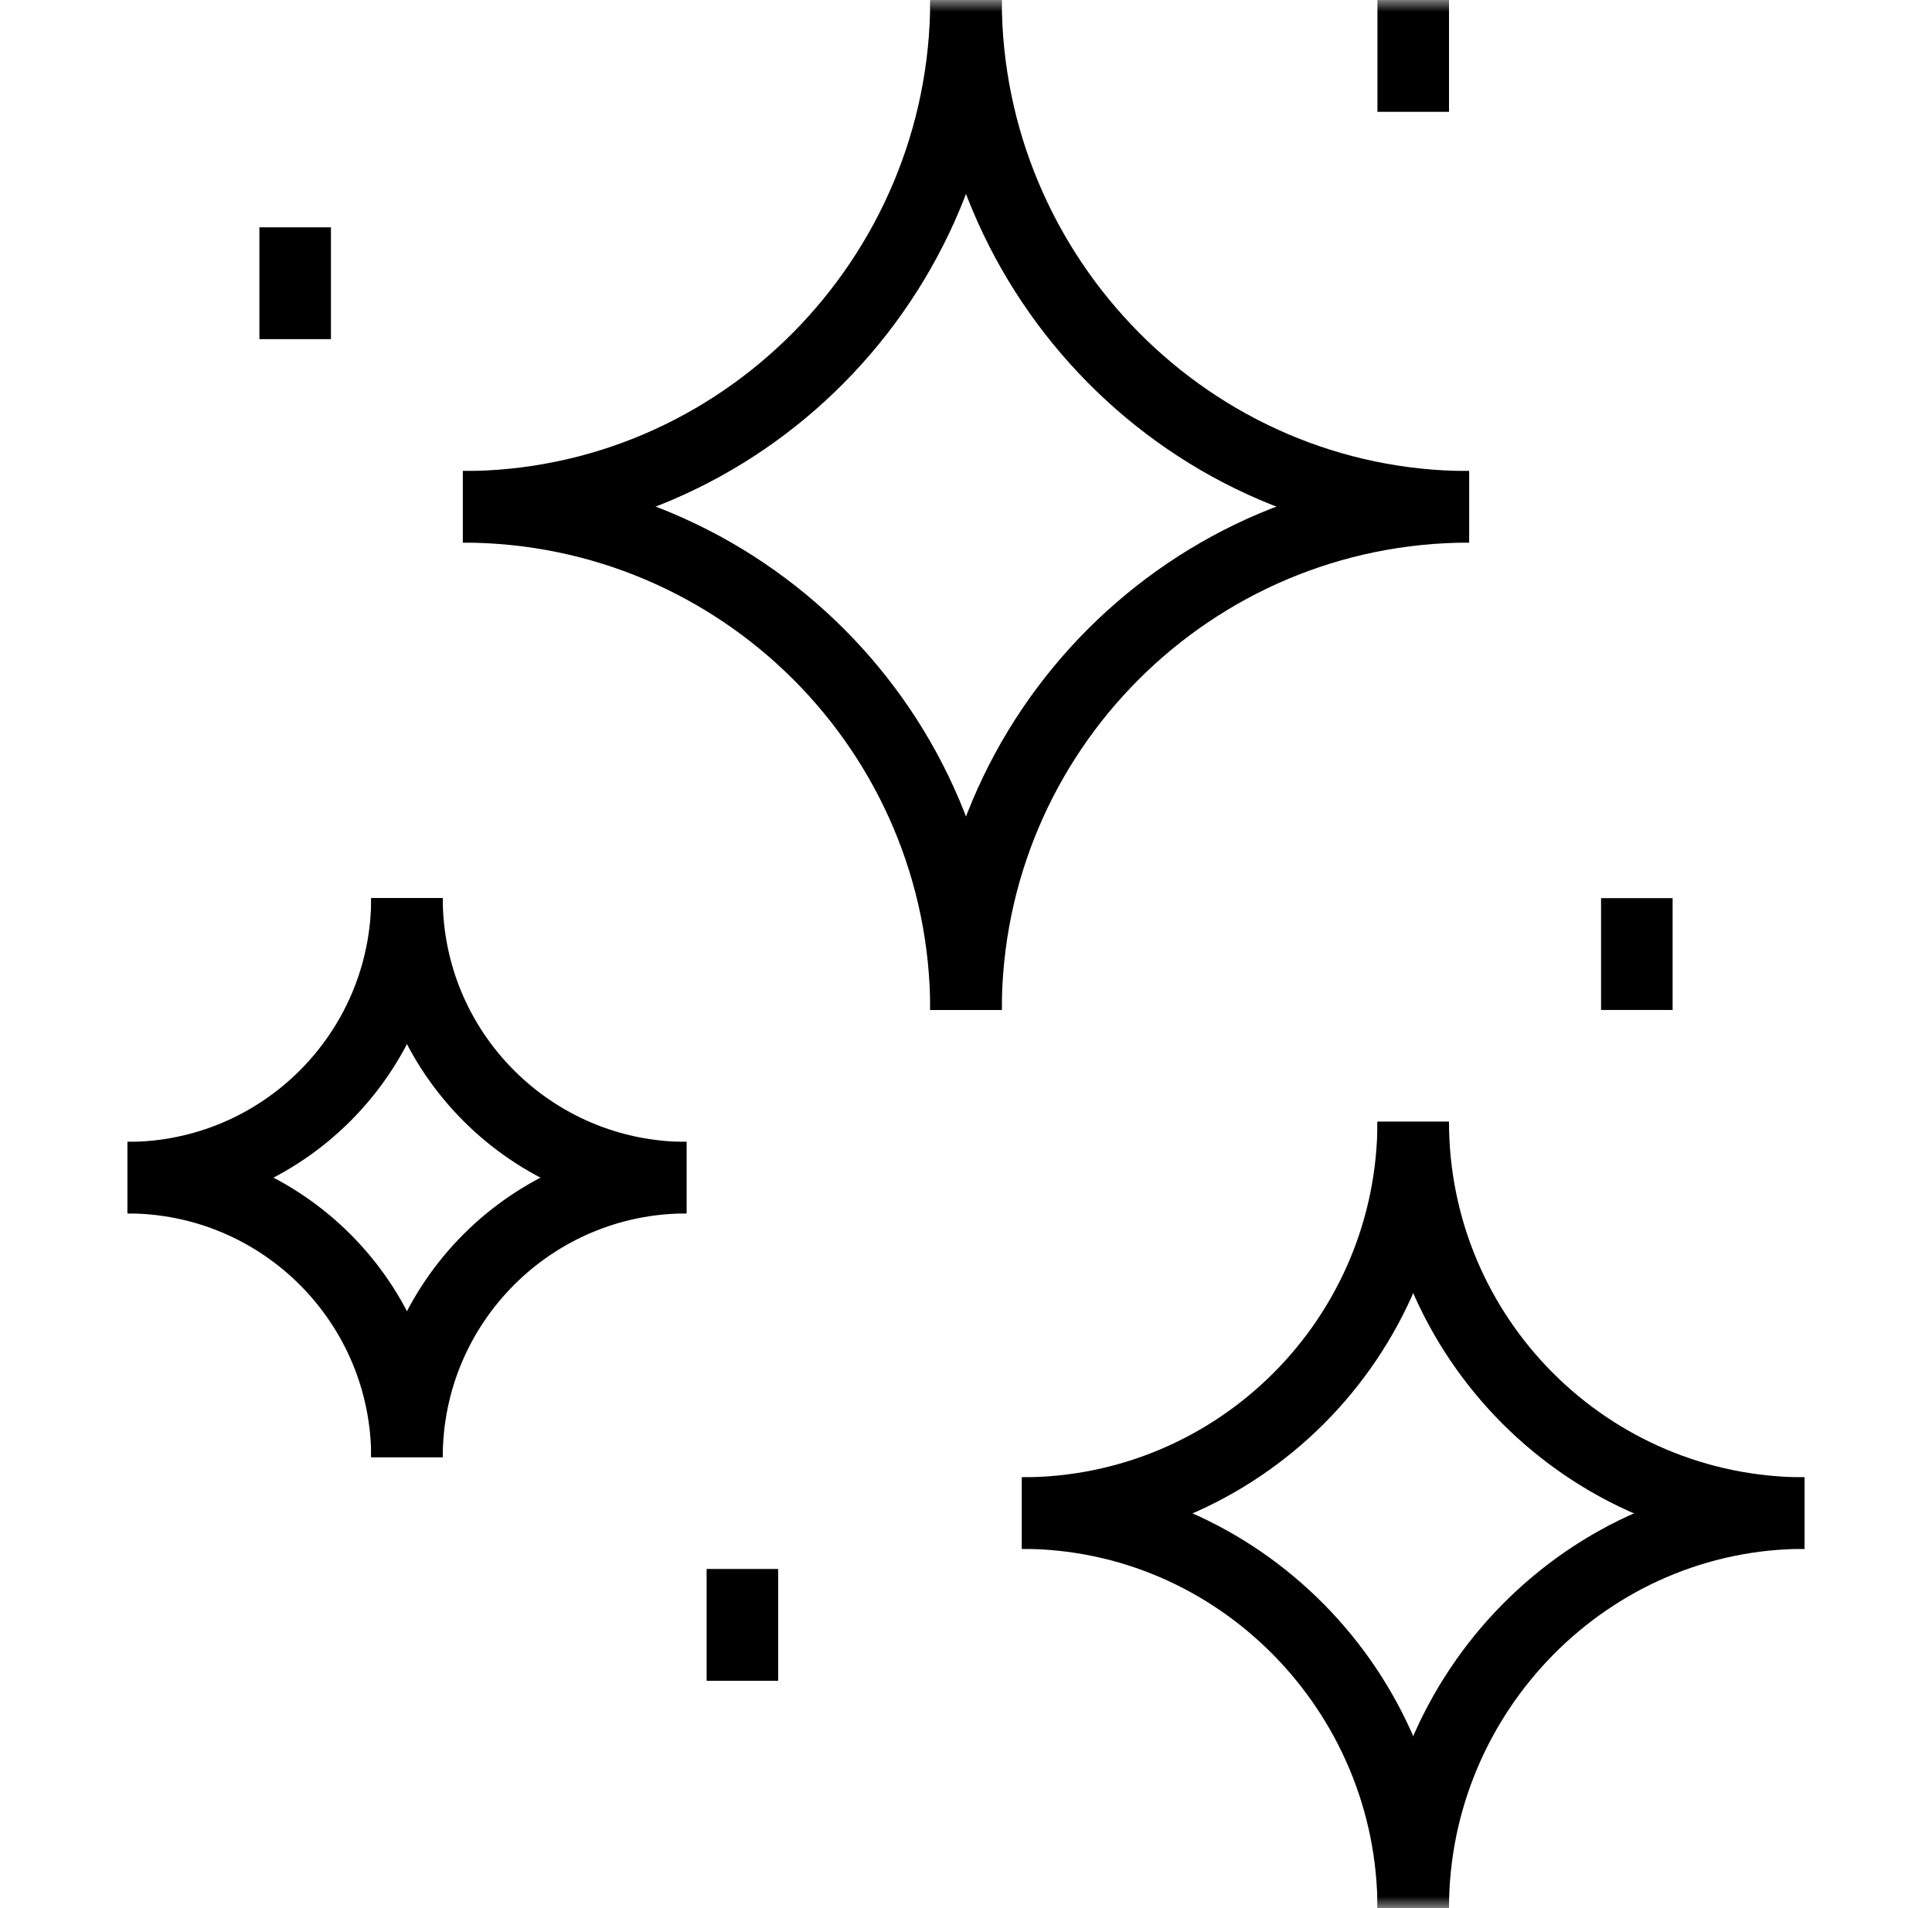 <svg width="81" height="80" viewBox="0 0 81 80" fill="none" xmlns="http://www.w3.org/2000/svg">
<g id="clean 1">
<g id="g2571">
<g id="g2573">
<g id="Clip path group">
<mask id="mask0_287_199" style="mask-type:luminance" maskUnits="userSpaceOnUse" x="0" y="0" width="81" height="80">
<g id="clipPath2579">
<path id="path2577" d="M0.5 7.62939e-06H80.5V80H0.5V7.62939e-06Z" fill="white"/>
</g>
</mask>
<g mask="url(#mask0_287_199)">
<g id="g2575">
<g id="g2581">
<path id="path2583" d="M61.594 21.25C49.944 21.25 40.5 30.694 40.5 42.344" stroke="black" stroke-width="3" stroke-miterlimit="10"/>
</g>
<g id="g2585">
<path id="path2587" d="M19.406 21.25C31.056 21.25 40.5 11.65 40.5 2.02656e-06" stroke="black" stroke-width="3" stroke-miterlimit="10"/>
</g>
<g id="g2589">
<path id="path2591" d="M40.5 2.02656e-06C40.5 11.65 49.944 21.25 61.594 21.25" stroke="black" stroke-width="3" stroke-miterlimit="10"/>
</g>
<g id="g2593">
<path id="path2595" d="M19.406 21.25C31.056 21.25 40.5 30.694 40.5 42.344" stroke="black" stroke-width="3" stroke-miterlimit="10"/>
</g>
<g id="g2597">
<path id="path2599" d="M75.656 63.438C66.595 63.438 59.25 70.939 59.25 80" stroke="black" stroke-width="3" stroke-miterlimit="10"/>
</g>
<g id="g2601">
<path id="path2603" d="M42.844 63.438C51.905 63.438 59.25 56.092 59.25 47.031" stroke="black" stroke-width="3" stroke-miterlimit="10"/>
</g>
<g id="g2605">
<path id="path2607" d="M59.25 47.031C59.25 56.092 66.595 63.438 75.656 63.438" stroke="black" stroke-width="3" stroke-miterlimit="10"/>
</g>
<g id="g2609">
<path id="path2611" d="M42.844 63.438C51.905 63.438 59.25 70.939 59.25 80" stroke="black" stroke-width="3" stroke-miterlimit="10"/>
</g>
<g id="g2613">
<path id="path2615" d="M28.781 49.375C22.309 49.375 17.062 54.622 17.062 61.094" stroke="black" stroke-width="3" stroke-miterlimit="10"/>
</g>
<g id="g2617">
<path id="path2619" d="M5.344 49.375C11.816 49.375 17.062 44.128 17.062 37.656" stroke="black" stroke-width="3" stroke-miterlimit="10"/>
</g>
<g id="g2621">
<path id="path2623" d="M17.062 37.656C17.062 44.128 22.309 49.375 28.781 49.375" stroke="black" stroke-width="3" stroke-miterlimit="10"/>
</g>
<g id="g2625">
<path id="path2627" d="M5.344 49.375C11.816 49.375 17.062 54.622 17.062 61.094" stroke="black" stroke-width="3" stroke-miterlimit="10"/>
</g>
<g id="g2629">
<path id="path2631" d="M31.125 70.469V65.781" stroke="black" stroke-width="3" stroke-miterlimit="10"/>
</g>
<g id="g2633">
<path id="path2635" d="M68.625 42.344V37.656" stroke="black" stroke-width="3" stroke-miterlimit="10"/>
</g>
<g id="g2637">
<path id="path2639" d="M12.375 14.219V9.531" stroke="black" stroke-width="3" stroke-miterlimit="10"/>
</g>
<g id="g2641">
<path id="path2643" d="M59.25 4.688V0" stroke="black" stroke-width="3" stroke-miterlimit="10"/>
</g>
</g>
</g>
</g>
</g>
</g>
</g>
</svg>
